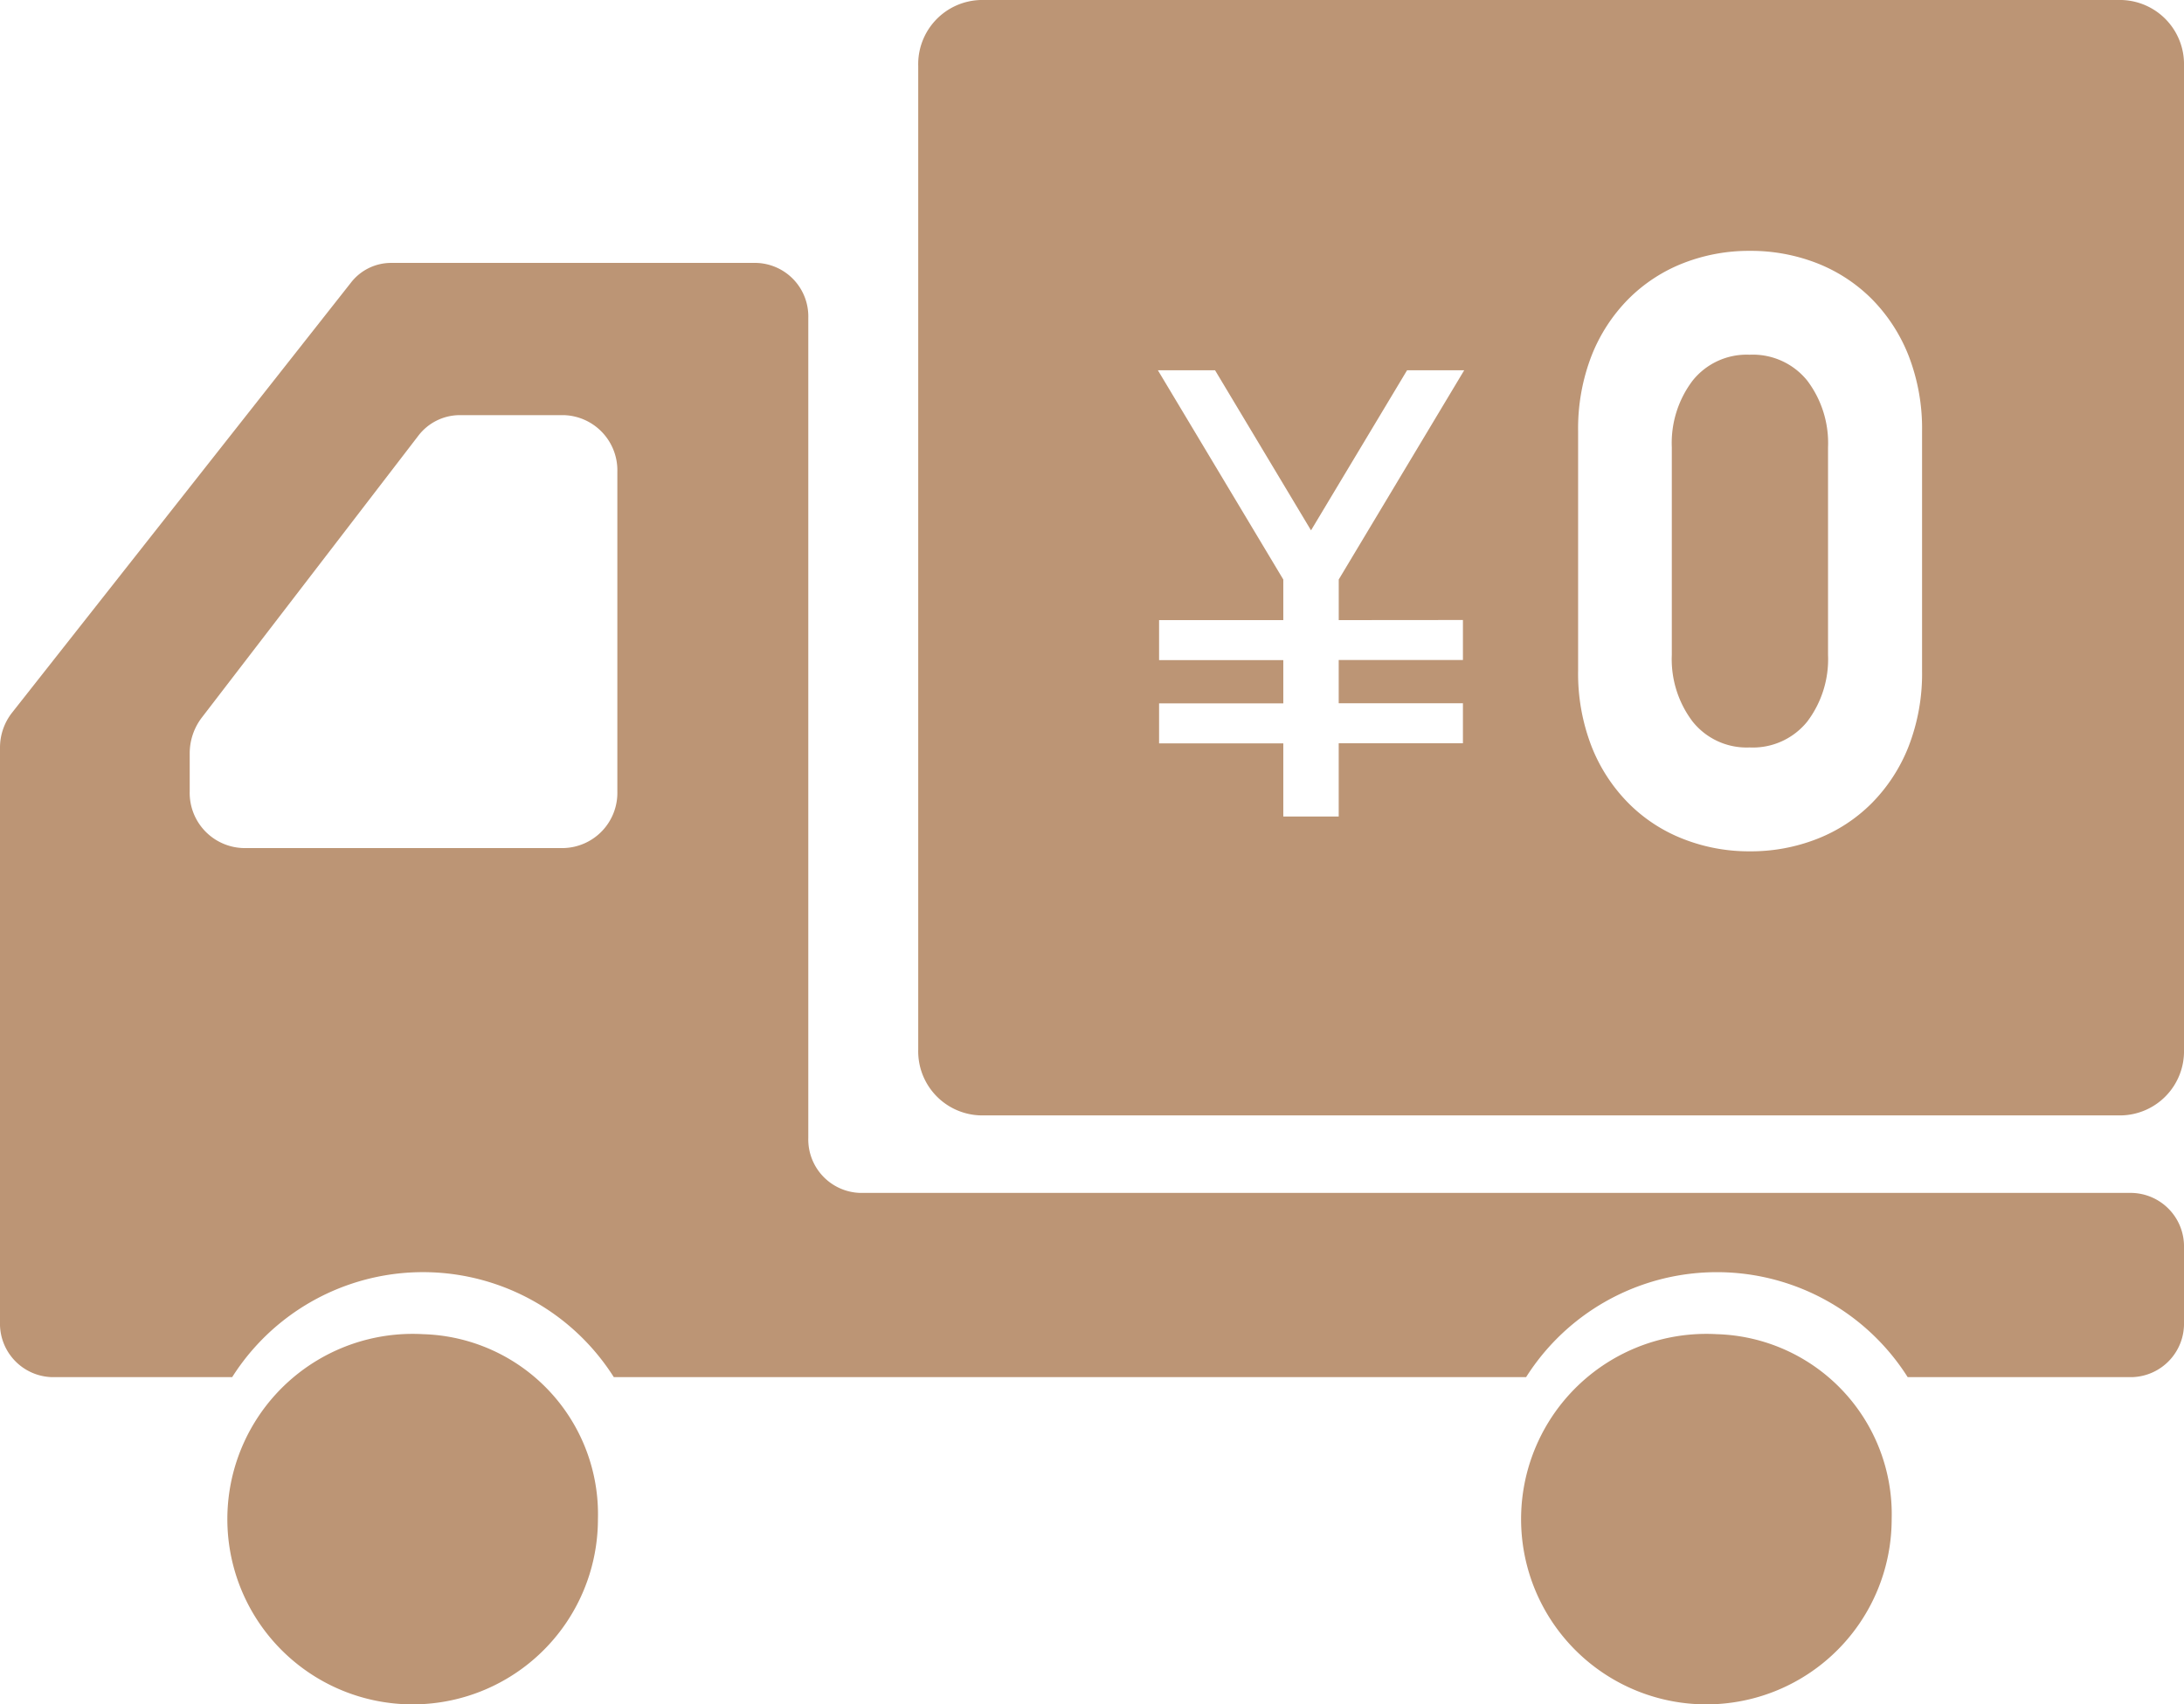 <svg xmlns="http://www.w3.org/2000/svg" width="81" height="63.215" viewBox="0 0 81 63.215">
  <g id="_i_icon_11723_icon_117230" transform="translate(-4 -58.646)">
    <path id="パス_784" data-name="パス 784" d="M82.674,367.673a6.872,6.872,0,1,0,6.487,6.862A6.681,6.681,0,0,0,82.674,367.673Z" transform="translate(-62.985 -259.534)" fill="#bc9575"/>
    <path id="パス_785" data-name="パス 785" d="M83.073,154.043H35.9A1.985,1.985,0,0,1,33.978,152V121.581a1.985,1.985,0,0,0-1.928-2.038H18.493a1.883,1.883,0,0,0-1.478.733L4.446,136.229A2.1,2.1,0,0,0,4,137.53v21.31a1.983,1.983,0,0,0,1.927,2.037h6.684a8.377,8.377,0,0,1,14.154,0H60.6a8.376,8.376,0,0,1,14.152,0h8.326A1.983,1.983,0,0,0,85,158.84v-2.758A1.984,1.984,0,0,0,83.073,154.043ZM11.036,139.15v-1.409a2.186,2.186,0,0,1,.444-1.325l8.026-10.45a1.94,1.94,0,0,1,1.542-.776h3.859a2.047,2.047,0,0,1,1.989,2.1V139.15a2.048,2.048,0,0,1-1.989,2.1H13.022A2.047,2.047,0,0,1,11.036,139.15Z" transform="translate(0 -51.144)" fill="#bc9575"/>
    <path id="パス_786" data-name="パス 786" d="M369.788,367.673a6.872,6.872,0,1,0,6.487,6.862A6.681,6.681,0,0,0,369.788,367.673Z" transform="translate(-302.117 -259.534)" fill="#bc9575"/>
    <path id="パス_787" data-name="パス 787" d="M402.52,155.366a2.591,2.591,0,0,0,2.142-.962,3.838,3.838,0,0,0,.769-2.471v-7.7a3.84,3.84,0,0,0-.769-2.473,2.592,2.592,0,0,0-2.142-.963,2.563,2.563,0,0,0-2.113.963,3.832,3.832,0,0,0-.77,2.473v7.7a3.83,3.83,0,0,0,.77,2.471A2.562,2.562,0,0,0,402.52,155.366Z" transform="translate(-333.633 -68.992)" fill="#bc9575"/>
    <path id="パス_788" data-name="パス 788" d="M282.243,58.646H239.922a2.38,2.38,0,0,0-2.311,2.444V97.582a2.378,2.378,0,0,0,2.311,2.441h42.321a2.379,2.379,0,0,0,2.313-2.441V61.09A2.381,2.381,0,0,0,282.243,58.646Zm-24.43,23v1.484h-4.607v1.605h4.607v1.483h-4.607v2.717h-2.055V86.222h-4.607V84.739h4.607V83.134h-4.607V81.65h4.607V80.144L246.5,72.382h2.12l3.559,5.938,3.562-5.938h2.119l-4.653,7.761V81.65Zm4.272,1.883V74.644a7.485,7.485,0,0,1,.5-2.806,6.23,6.23,0,0,1,1.366-2.1,5.912,5.912,0,0,1,2.028-1.328,6.673,6.673,0,0,1,2.467-.458,6.743,6.743,0,0,1,2.5.458,5.924,5.924,0,0,1,2.031,1.328,6.224,6.224,0,0,1,1.364,2.1,7.458,7.458,0,0,1,.5,2.806v8.889a7.457,7.457,0,0,1-.5,2.806,6.217,6.217,0,0,1-1.364,2.1,5.869,5.869,0,0,1-2.031,1.328,6.719,6.719,0,0,1-2.5.46,6.648,6.648,0,0,1-2.467-.46,5.853,5.853,0,0,1-2.028-1.328,6.218,6.218,0,0,1-1.366-2.1A7.486,7.486,0,0,1,262.085,83.533Z" transform="translate(-199.556 0)" fill="#bc9575"/>
  </g>
</svg>
